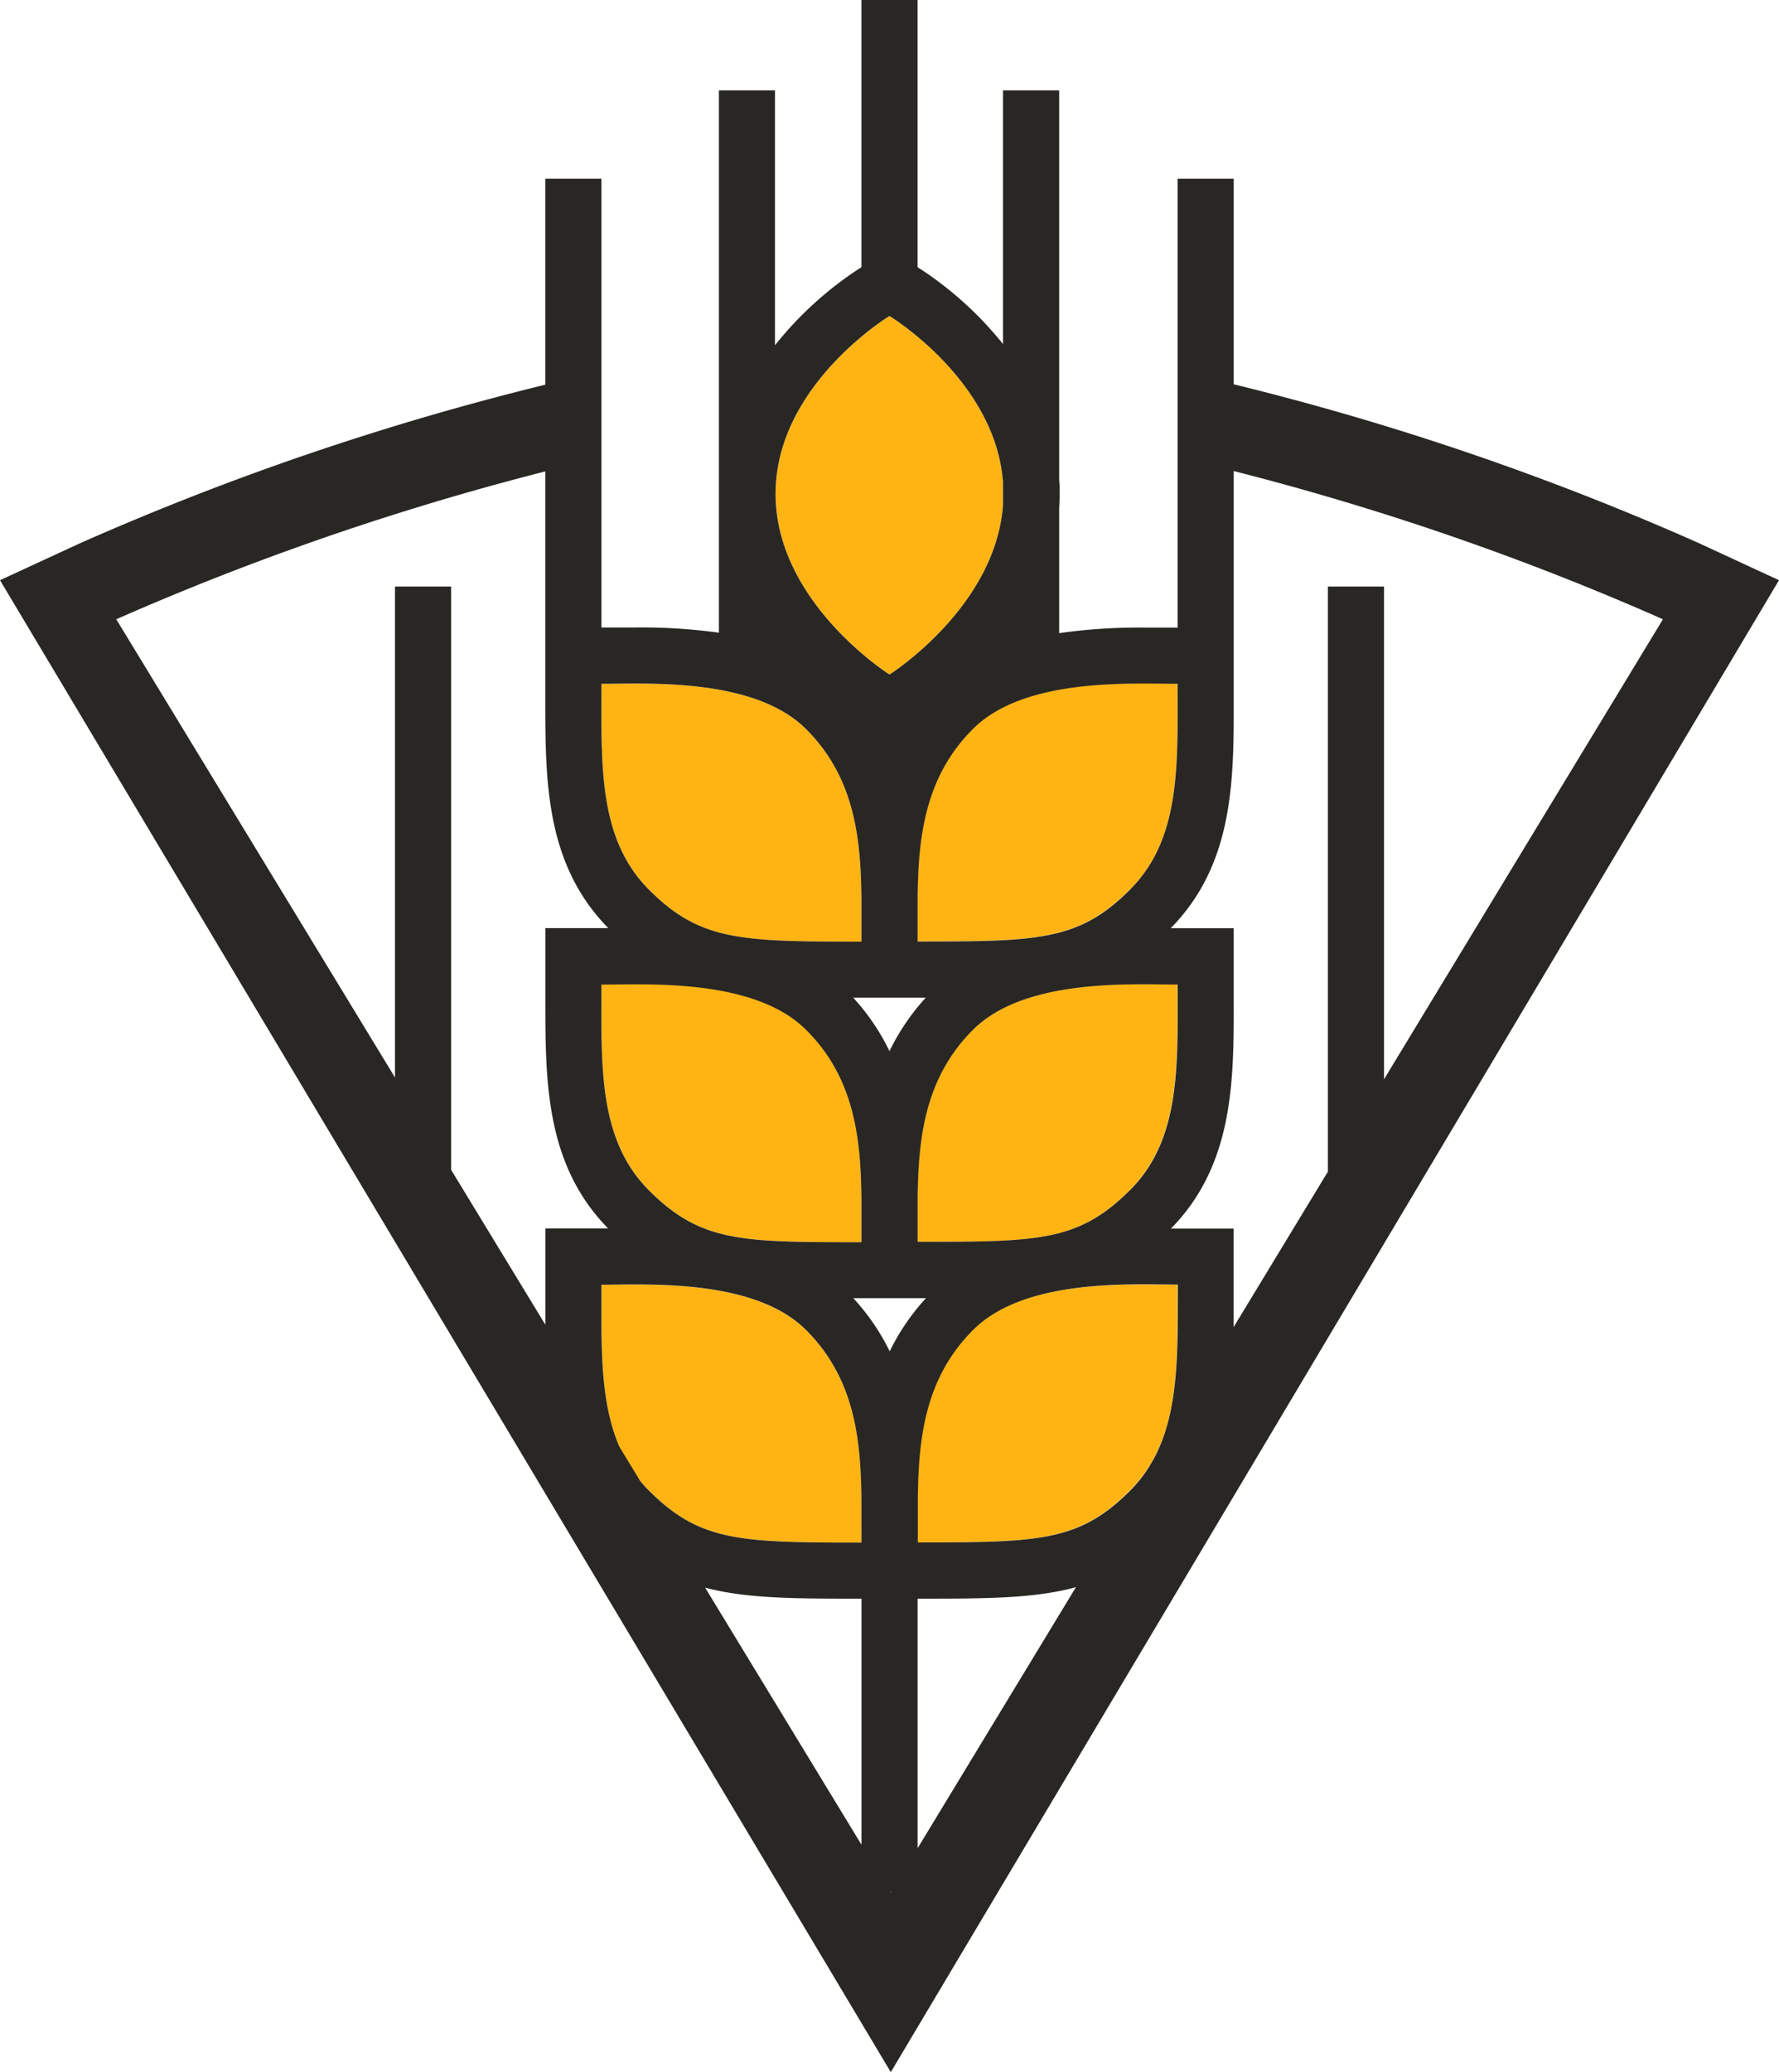 <svg id="Layer_1" data-name="Layer 1" xmlns="http://www.w3.org/2000/svg" viewBox="0 0 343.5 400"><defs><style>.cls-1{fill:#ffb414;}.cls-2{fill:#292724;}</style></defs><path class="cls-1" d="M144.38,132c8.93,0,29.55-1.23,39.53,8.76,9.35,9.35,10.55,21,10.67,32.74v8.27c-23.49,0-31.16-.18-41-10S144.38,147.73,144.38,132Zm0,58c8.93,0,29.55-1.22,39.53,8.76,9.35,9.35,10.55,21,10.67,32.74v8.28c-10.83,0-18.3,0-24.17-1l-1.54-.29c-6-1.29-10.4-3.79-15.3-8.7C143.73,219.91,144.38,205.76,144.38,190Zm50.2,104.93v2.83c-23.49,0-31.16-.18-41-10s-9.19-24-9.19-39.74c8.93,0,29.55-1.23,39.53,8.76,9.35,9.35,10.55,21,10.67,32.74,0,1.84,0,3.66,0,5.42Zm61-46.94c0,15.74.65,29.9-9.19,39.74s-17.52,10-41,10v-8.27c.12-11.72,1.32-23.39,10.67-32.74,10-10,30.63-8.72,39.56-8.72Zm0-58c0,15.75.65,29.9-9.19,39.74-4.9,4.91-9.26,7.41-15.3,8.7l-1.54.29c-5.87,1-13.34,1-24.17,1v-8.16c.12-11.72,1.32-23.4,10.67-32.75,10-10,30.64-8.81,39.57-8.81Zm-9.19-18.28c-9.85,9.85-17.52,10-41,10v-8.27c.12-11.72,1.32-23.39,10.67-32.74,10-10,30.6-8.76,39.53-8.76,0,15.79.68,29.95-9.16,39.79ZM200,61s20.4,12.37,21.91,32v4.59C220.4,117.33,200,130.21,200,130.21s-22-13.88-22-34.88S200,61,200,61Z" transform="translate(-28.25)"/><path class="cls-2" d="M356.14,104.78a533.66,533.66,0,0,0-89.68-30.6V34.51H255.63v86.64h-6.48a108.31,108.31,0,0,0-16.39,1.07V98.05c.06-.89.09-1.8.09-2.72s0-1.82-.09-2.72V17.46H221.91V66.41a68.46,68.46,0,0,0-16.28-14.7l-.21-.13V0H194.58V51.58l-.21.13a68.77,68.77,0,0,0-16.48,14.94V17.46H167.06V122.13a109.7,109.7,0,0,0-16.2-1h-6.48V34.51H133.54V74.26a538.73,538.73,0,0,0-89.62,30.51L28.25,112l172,288,171.5-288ZM255.62,132c0,15.74.65,29.9-9.19,39.74s-17.52,10-41,10v-8.27c.12-11.72,1.32-23.39,10.67-32.74C226.07,130.76,246.69,132,255.62,132ZM251,281.65l-1,1.7a27.06,27.06,0,0,1-3.53,4.39c-9.85,9.85-17.52,10-41,10v-8.27c.12-11.72,1.32-23.39,10.67-32.74,10-10,30.6-8.76,39.53-8.76C255.62,260.74,256,272.43,251,281.65Zm-15,24.73-30.57,50.39V308.6h0C218.46,308.6,227.92,308.6,236,306.38ZM147.86,279.3c-3.83-8.82-3.48-19.62-3.48-31.3,8.93,0,29.55-1.23,39.53,8.76,9.35,9.35,10.55,21,10.67,32.74v8.27c-23.49,0-31.16-.18-41-10a23.64,23.64,0,0,1-1.72-1.89Zm46.72-47.79v8.28c-10.83,0-18.3,0-24.17-1l-1.54-.29c-6-1.29-10.4-3.79-15.3-8.7-9.84-9.84-9.19-24-9.19-39.74,8.93,0,29.55-1.23,39.53,8.76,9.35,9.3,10.55,21,10.67,32.69ZM193,192.59h14a43.09,43.09,0,0,0-7,10.32A43.09,43.09,0,0,0,193,192.59Zm1.59,116h0V356.1L164.4,306.47c8,2.13,17.34,2.13,30.18,2.13Zm-1.55-58h14a43,43,0,0,0-7,10.27,43.13,43.13,0,0,0-7-10.24Zm53.4-20.87c-4.9,4.91-9.26,7.41-15.3,8.7l-1.54.29c-5.87,1-13.34,1-24.17,1v-8.15c.12-11.72,1.32-23.4,10.67-32.75,10-10,30.6-8.76,39.53-8.76,0,15.71.64,29.86-9.2,39.7ZM200,61s20.4,12.37,21.91,32v4.59C220.4,117.33,200,130.21,200,130.21s-22-13.88-22-34.88S200,61,200,61Zm-55.62,71c8.93,0,29.55-1.23,39.53,8.76,9.35,9.35,10.55,21,10.67,32.74v8.27c-23.49,0-31.16-.18-41-10S144.38,147.73,144.38,132ZM133.54,91v36.32h0v7.41c0,15.74-.06,32,12.16,44.43H133.55v13.58c0,15.73-.06,32,12.12,44.39H133.55v18.59l-18.2-29.91V113.23H104.52V208L50.7,119.54A531.52,531.52,0,0,1,133.54,91Zm66.67,274.35-.07-.11h.14Zm95.27-157V113.23H284.65V226.17l-18.2,30v-19H254.34c12.18-12.41,12.16-28.66,12.12-44.39V179.18H254.3c12.22-12.42,12.2-28.69,12.16-44.43v-7.41h0V90.93a525,525,0,0,1,82.88,28.61Z" transform="translate(-28.25)"/></svg>